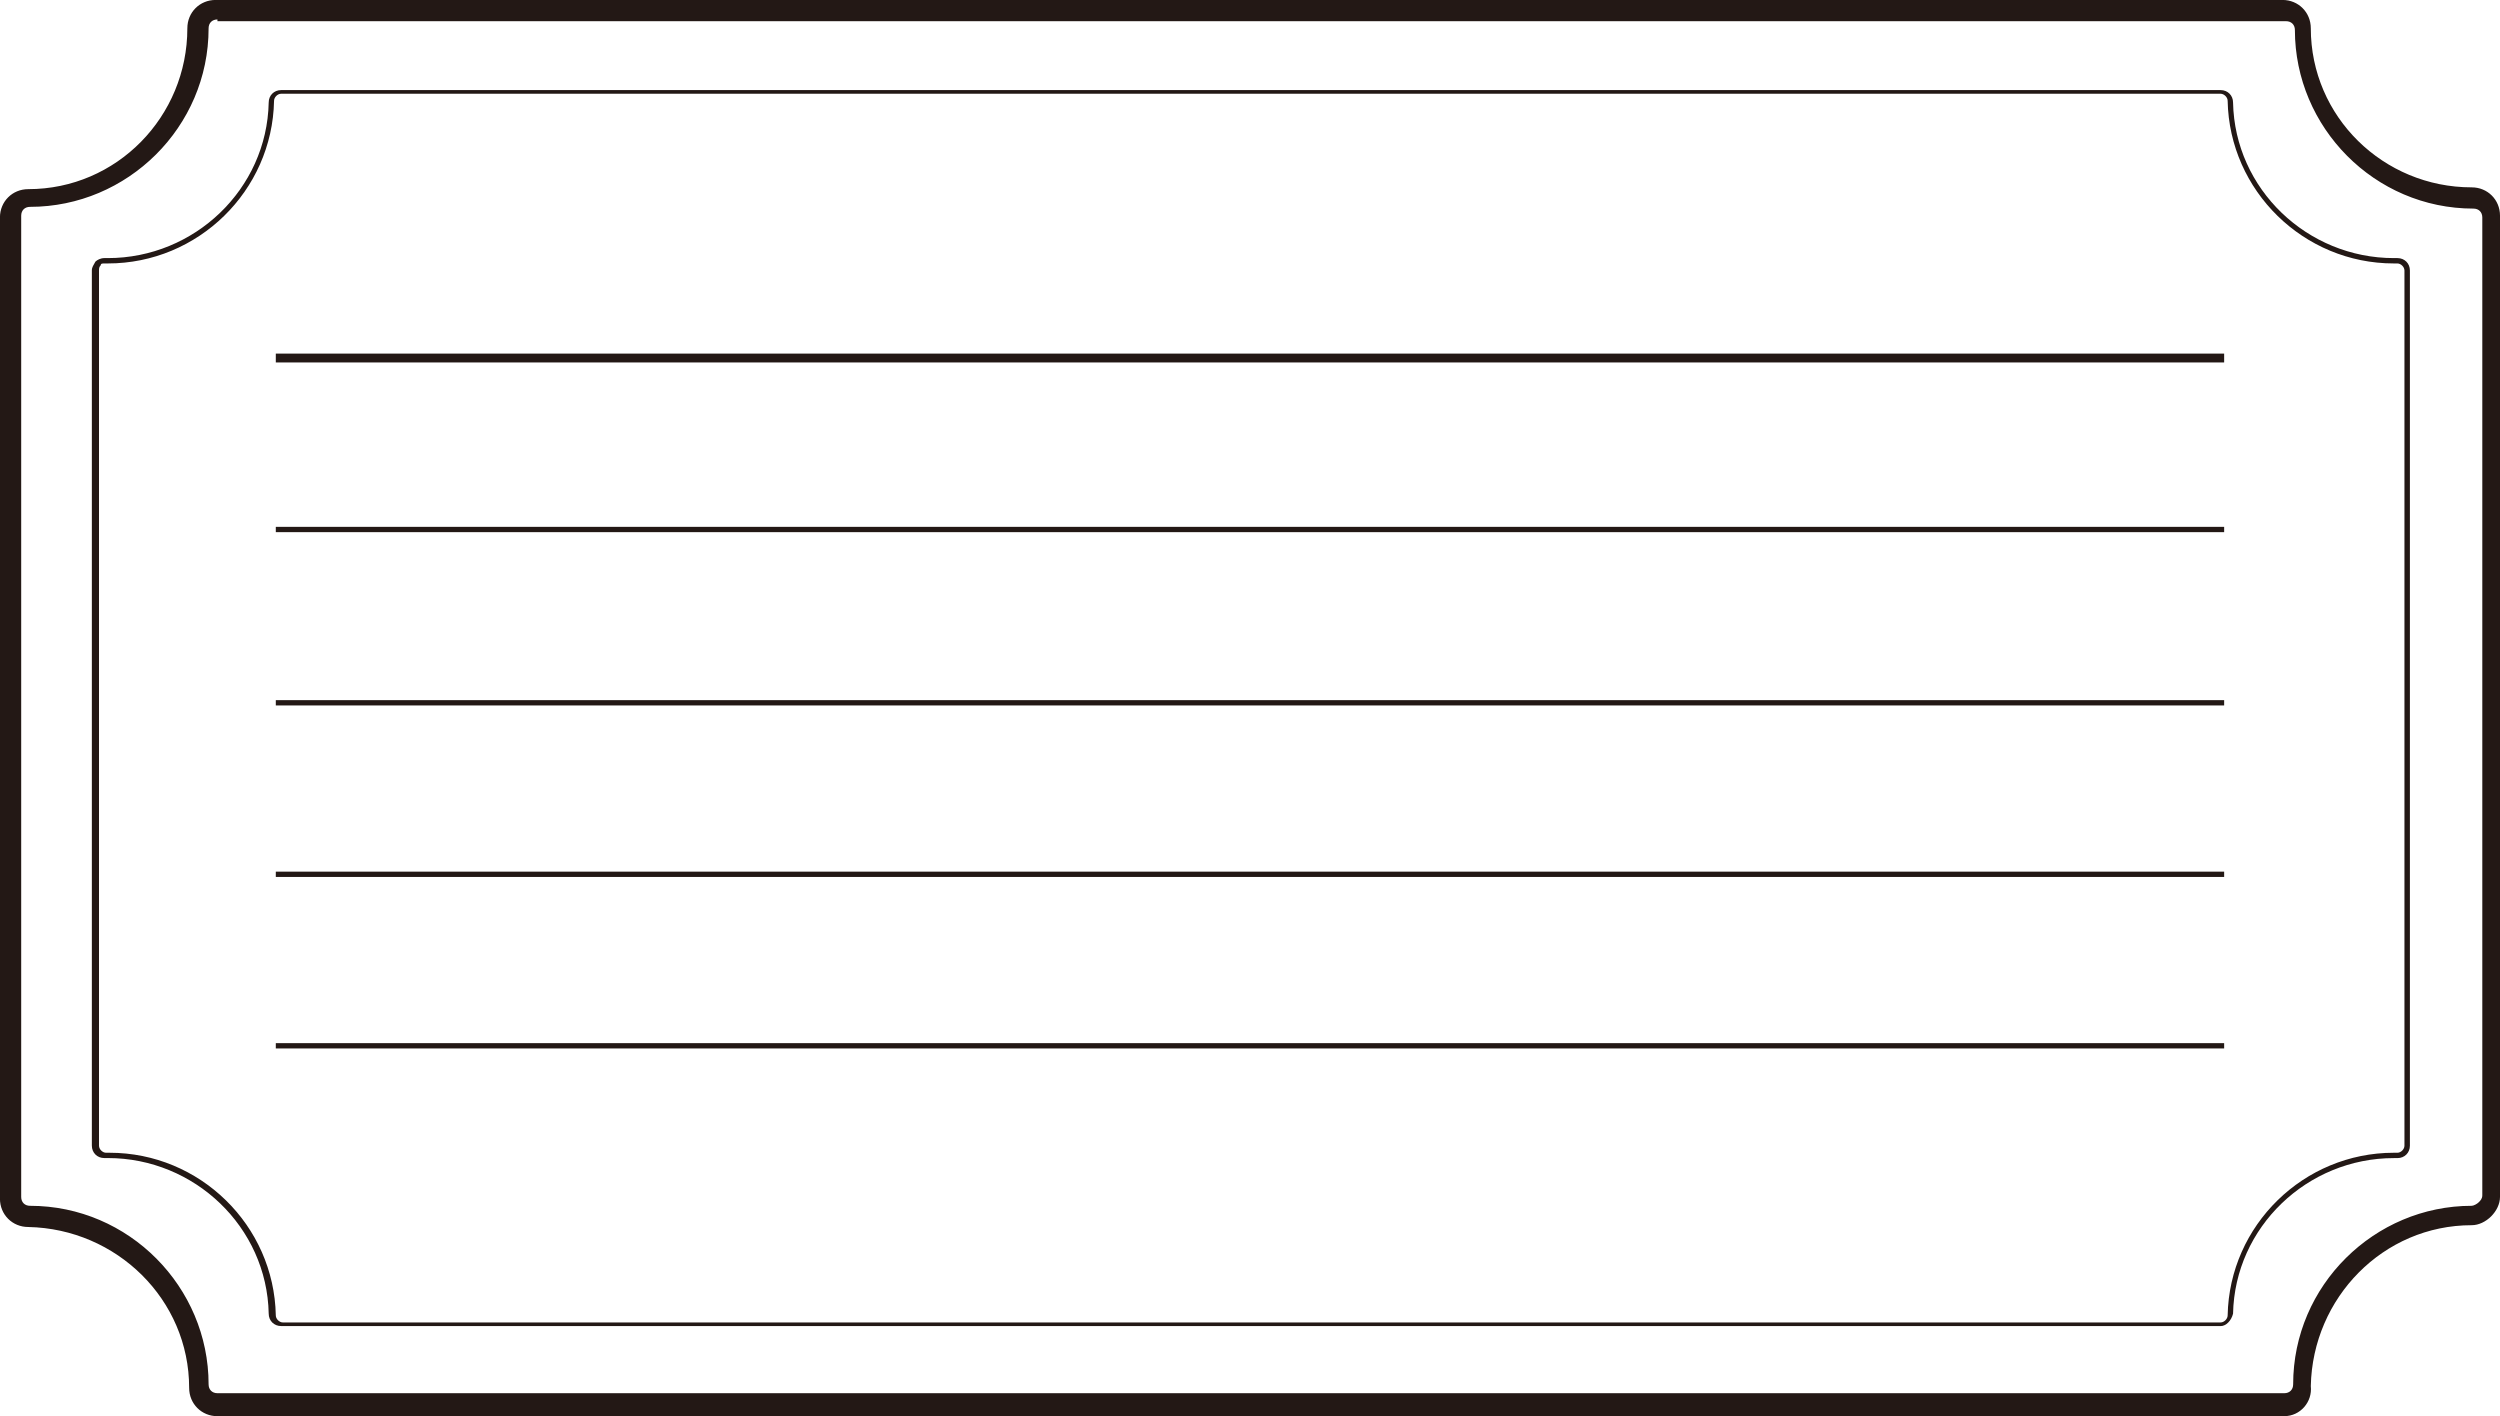<?xml version="1.0" encoding="UTF-8"?>
<svg id="_レイヤー_1" data-name="レイヤー_1" xmlns="http://www.w3.org/2000/svg" width="500" height="283.24" viewBox="0 0 500 283.24">
  <defs>
    <style>
      .cls-1 {
        fill: #231815;
      }
    </style>
  </defs>
  <path class="cls-1" d="M456.86,283.24H43.49c-3.18,0-5.66-2.48-5.66-5.66,0-17.68-14.5-31.82-32.18-32.18-3.18,0-5.66-2.48-5.66-5.66V43.49c0-3.18,2.48-5.66,5.66-5.66,17.68,0,31.82-14.5,31.82-32.18,0-3.18,2.48-5.66,5.66-5.66h413.37c3.18,0,5.66,2.48,5.66,5.66,0,17.68,14.5,31.82,32.18,31.82,3.18,0,5.66,2.48,5.66,5.66v196.25c0,1.41-.71,2.83-1.77,3.89-1.06,1.06-2.48,1.77-3.89,1.77-17.68,0-31.82,14.5-32.18,32.18.35,3.18-2.12,6.01-5.3,6.01ZM43.49,3.89c-1.06,0-1.77.71-1.77,1.77,0,19.8-16.27,35.71-35.71,35.71-1.06,0-1.77.71-1.77,1.77v196.25c0,1.06.71,1.77,1.77,1.77,19.8,0,35.71,16.27,35.71,35.71,0,1.06.71,1.77,1.77,1.77h413.37c1.06,0,1.77-.71,1.77-1.77,0-19.8,16.27-35.71,35.71-35.71.35,0,1.06-.35,1.41-.71.35-.35.71-.71.71-1.41V43.49c0-1.06-.71-1.77-1.77-1.77-19.8,0-35.71-16.27-35.71-35.71,0-1.06-.71-1.77-1.77-1.77H43.49v-.35Z"/>
  <path class="cls-1" d="M444.13,265.21H56.22c-1.41,0-2.48-1.06-2.48-2.48-.35-17.33-14.85-31.12-32.18-31.12h-.71c-1.41,0-2.48-1.06-2.48-2.48V54.1c0-.71.35-1.06.71-1.77.35-.35,1.06-.71,1.77-.71h.71c17.33,0,31.82-13.79,32.18-31.12,0-1.41,1.06-2.48,2.48-2.48h387.91c1.41,0,2.48,1.06,2.48,2.48.35,17.33,14.85,31.12,32.18,31.12h.71c1.41,0,2.48,1.06,2.48,2.48v175.04c0,1.41-1.06,2.48-2.48,2.48h-.71c-17.33,0-31.82,13.79-32.18,31.12-.35,1.41-1.41,2.48-2.48,2.48h0ZM21.92,230.55c18.03,0,32.89,14.5,33.24,32.53,0,.71.71,1.41,1.41,1.41h387.55c.71,0,1.41-.71,1.41-1.41.35-18.03,15.21-32.53,33.24-32.53h.71c.71,0,1.41-.71,1.41-1.41V54.1c0-.71-.71-1.41-1.41-1.41h-.71c-18.03,0-32.89-14.5-33.24-32.53,0-.71-.71-1.41-1.41-1.41H56.22c-.71,0-1.41.71-1.41,1.41-.35,18.03-15.21,32.53-33.24,32.53h-.71c-.35,0-.71,0-.71.35-.35.35-.35.71-.35,1.06v175.04c0,.71.71,1.41,1.41,1.41,0,0,.35,0,.71,0Z"/>
  <rect class="cls-1" x="55.16" y="70.72" width="389.67" height="1.77"/>
  <rect class="cls-1" x="55.16" y="105.37" width="389.67" height="1.06"/>
  <rect class="cls-1" x="55.16" y="140.03" width="389.67" height="1.06"/>
  <rect class="cls-1" x="55.16" y="174.33" width="389.67" height="1.06"/>
  <rect class="cls-1" x="55.16" y="208.63" width="389.67" height="1.06"/>
</svg>